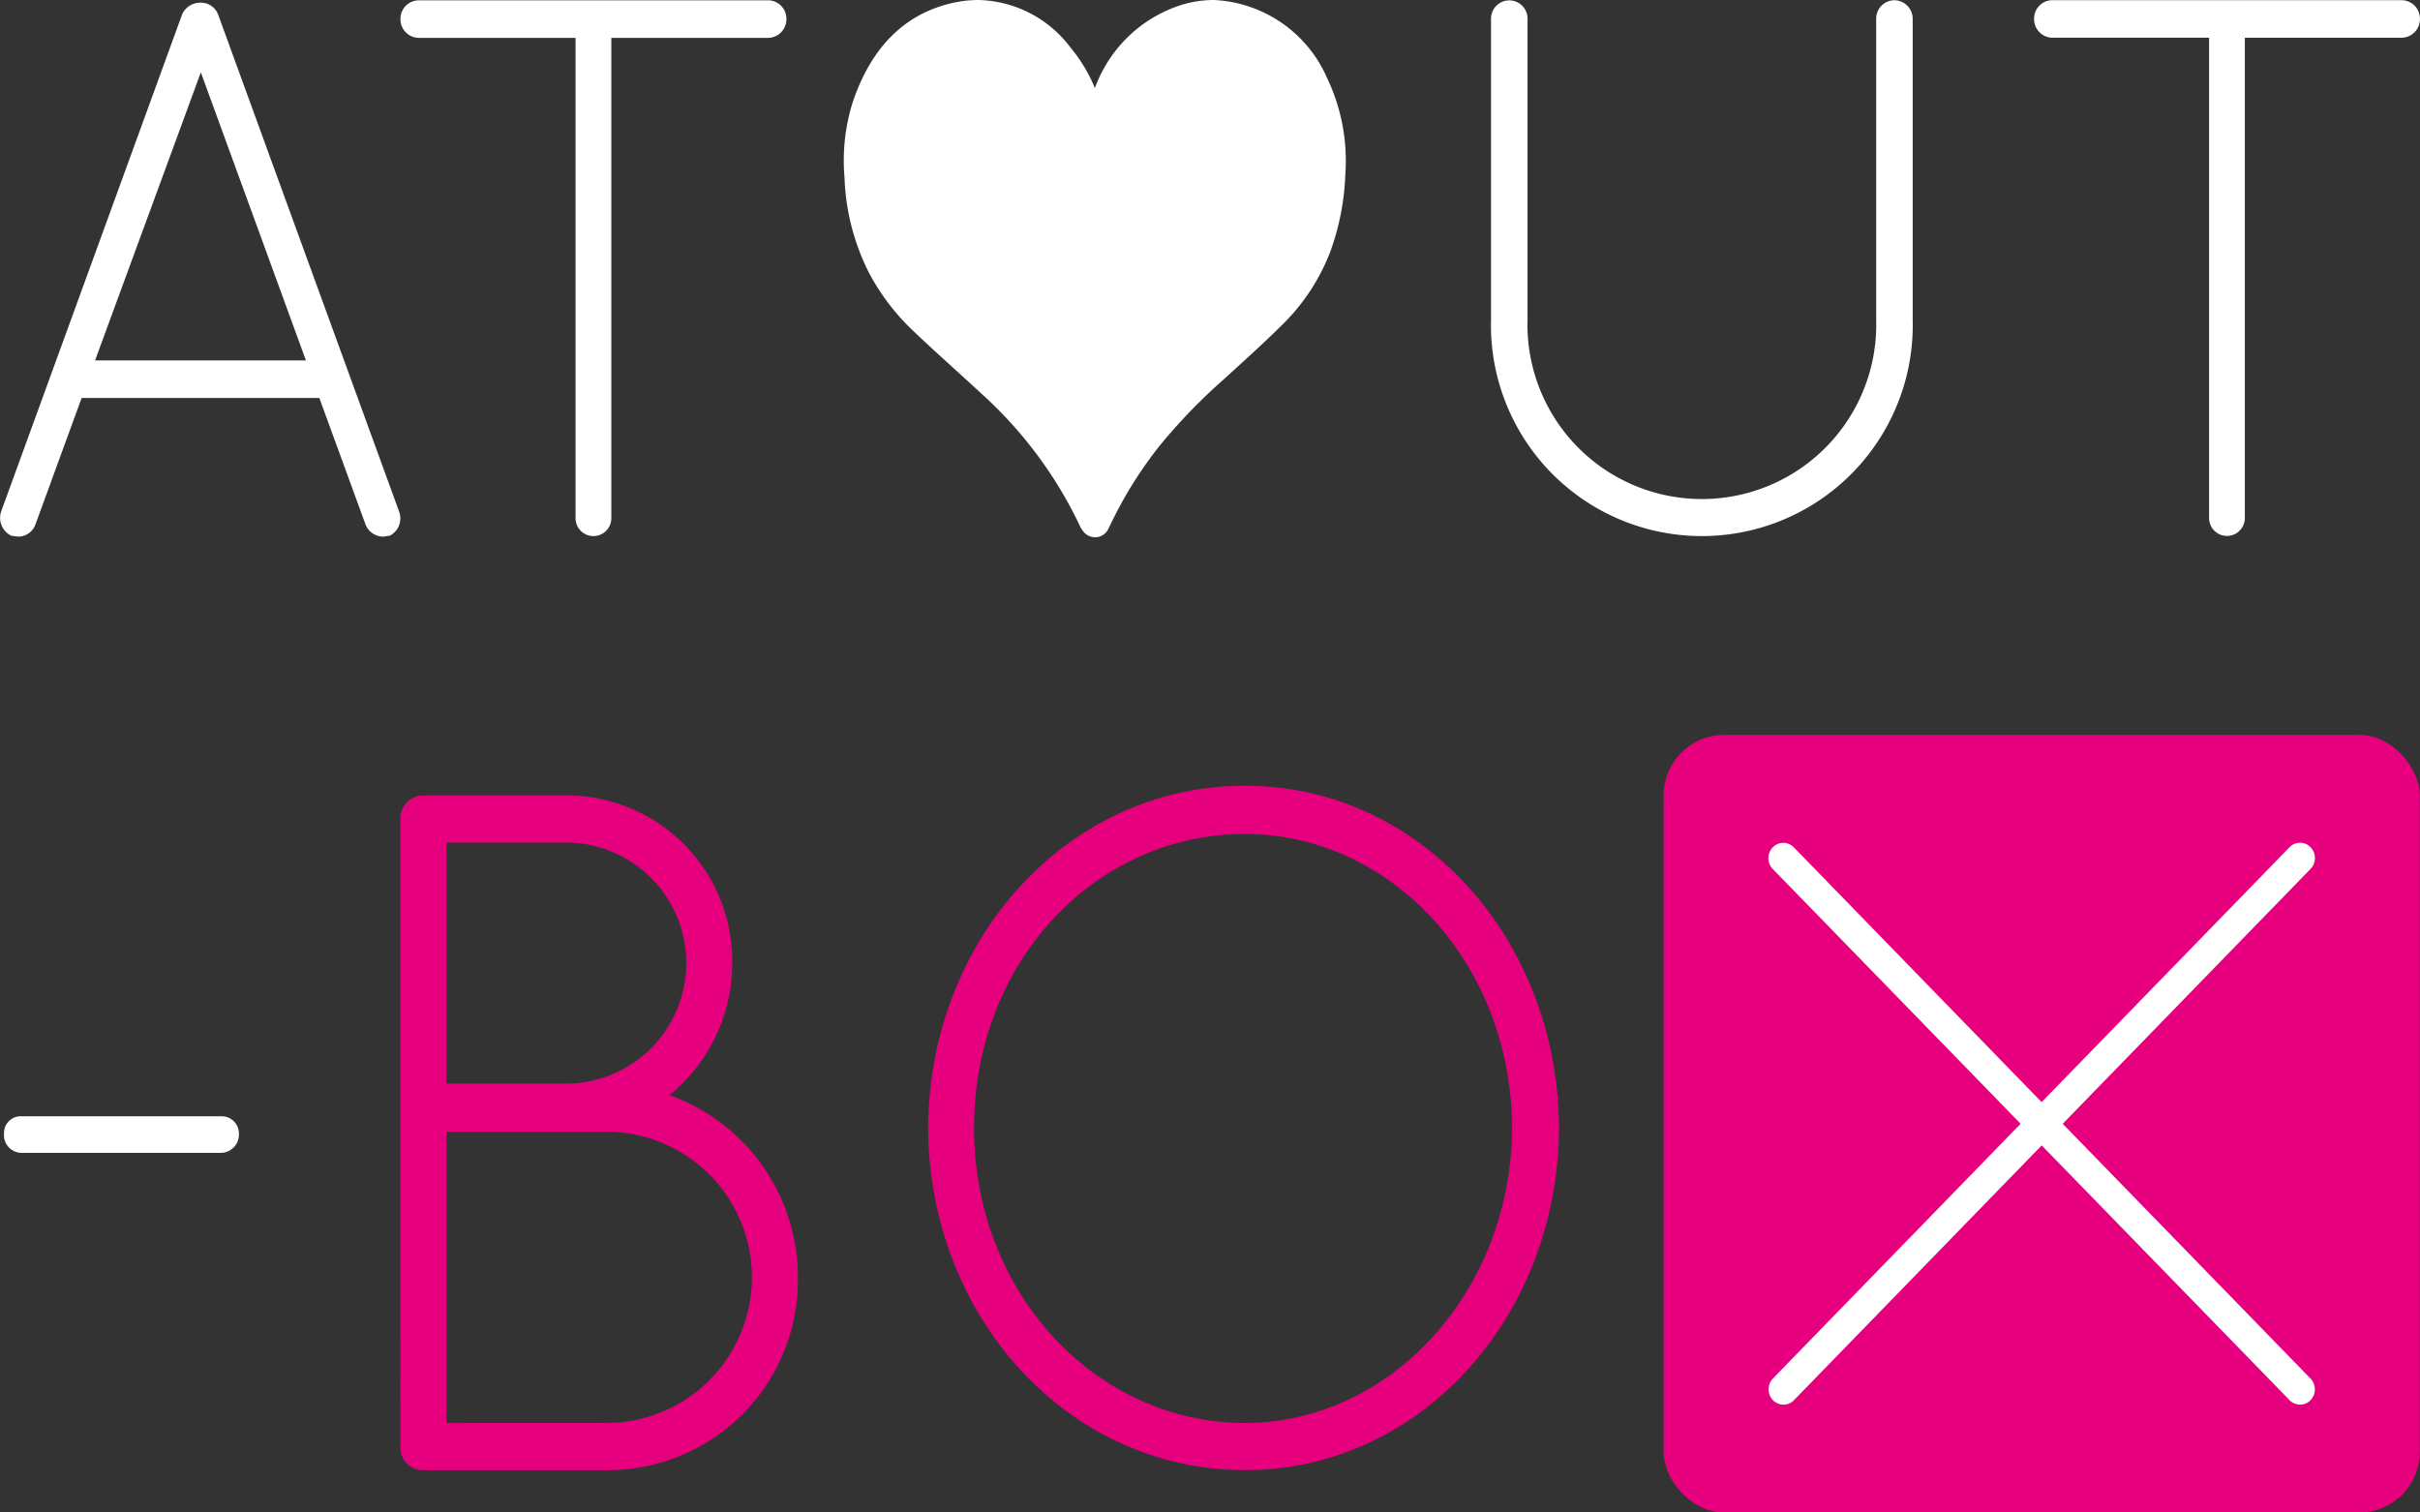 <svg xmlns="http://www.w3.org/2000/svg" xmlns:xlink="http://www.w3.org/1999/xlink" width="120" height="75" viewBox="0 0 120 75">
  <rect x="0" y="0" width="120" height="75" fill="#333333" stroke="none"/>
  <defs>
    <clipPath id="clip-path">
      <rect id="Rectangle_4091" data-name="Rectangle 4091" width="120" height="75" fill="none"/>
    </clipPath>
  </defs>
  <g id="Groupe_10451" data-name="Groupe 10451" transform="translate(19 -113)">
    <g id="Groupe_10320" data-name="Groupe 10320" transform="translate(-19 113)" clip-path="url(#clip-path)">
      <path id="Tracé_22271" data-name="Tracé 22271" d="M.672,182.056a.827.827,0,0,1,.882-.859h9.883a.852.852,0,0,1,.882.859.906.906,0,0,1-.882.954H1.554a.879.879,0,0,1-.882-.954" transform="translate(-0.472 -125.843)" fill="#fff"/>
      <path id="Tracé_22272" data-name="Tracé 22272" d="M10.809,1a.911.911,0,0,0-.886-.57A.986.986,0,0,0,9.035,1L.06,25.653a.981.981,0,0,0,.518,1.216c.111,0,.258.038.332.038a.911.911,0,0,0,.849-.608l2.29-6.269H15.834L18.124,26.3a.951.951,0,0,0,.85.608c.111,0,.185-.038.333-.038a.963.963,0,0,0,.48-1.216ZM4.714,18.169,9.959,3.885l5.21,14.283Z" transform="translate(0 -0.297)" fill="#fff"/>
      <path id="Tracé_22273" data-name="Tracé 22273" d="M85.1.048,67.733.05a.912.912,0,0,0-.887.912.921.921,0,0,0,.887.949h7.795V25.729a.887.887,0,1,0,1.774,0V1.91H85.1A.921.921,0,0,0,85.982.96.912.912,0,0,0,85.1.048" transform="translate(-46.988 -0.033)" fill="#fff"/>
      <path id="Tracé_22274" data-name="Tracé 22274" d="M268.863.035a.913.913,0,0,0-.887.912V15.876a8.648,8.648,0,1,1-17.289,0V.948a.905.905,0,1,0-1.81,0V15.878a10.458,10.458,0,1,0,20.909,0V.947a.92.92,0,0,0-.924-.912" transform="translate(-174.942 -0.024)" fill="#fff"/>
      <path id="Tracé_22275" data-name="Tracé 22275" d="M357.772.029l-17.362,0a.912.912,0,0,0-.887.912.921.921,0,0,0,.887.949H348.2l0,23.818a.887.887,0,1,0,1.774,0V1.891h7.794a.921.921,0,0,0,.887-.949.912.912,0,0,0-.887-.912" transform="translate(-238.659 -0.02)" fill="#fff"/>
      <path id="Tracé_22276" data-name="Tracé 22276" d="M159.209,0a5.454,5.454,0,0,0-1.965.369,6.732,6.732,0,0,0-3.932,4,7.638,7.638,0,0,0-1.2-2A5.872,5.872,0,0,0,147.537,0a5.952,5.952,0,0,0-1.454.187c-2.28.574-3.89,2.223-4.786,4.9a9.687,9.687,0,0,0-.4,3.721,11.308,11.308,0,0,0,1.214,4.721,11.21,11.21,0,0,0,2.257,2.941c.672.636,1.361,1.264,2.029,1.87.446.406.892.811,1.335,1.221a20.863,20.863,0,0,1,4.862,6.573,1.061,1.061,0,0,0,.143.216.732.732,0,0,0,.581.291c.024,0,.047,0,.071,0a.74.74,0,0,0,.588-.411l.034-.07c.025-.049.048-.094.067-.135a20.535,20.535,0,0,1,2.439-3.916,28.308,28.308,0,0,1,3.156-3.273l.412-.375c.84-.765,1.71-1.555,2.544-2.382a10.148,10.148,0,0,0,2.351-3.587,12.5,12.5,0,0,0,.752-3.86,9.525,9.525,0,0,0-.9-4.752A6.452,6.452,0,0,0,159.209,0" transform="translate(-99.02 0)" fill="#fff"/>
      <path id="Tracé_22277" data-name="Tracé 22277" d="M66.827,130.258a1.148,1.148,0,0,1,1.116-1.148h7.252a8.223,8.223,0,0,1,8.089,8.365,8.451,8.451,0,0,1-3.114,6.5,9.576,9.576,0,0,1,6.369,9.034,9.428,9.428,0,0,1-9.3,9.561H67.9a1.11,1.11,0,0,1-1.069-1.148ZM75.2,143.4a5.978,5.978,0,0,0,0-11.951h-6.09V143.4Zm2.047,16.826a7.221,7.221,0,0,0,0-14.436H69.106V160.23Z" transform="translate(-46.974 -89.668)" fill="#e6007e"/>
      <path id="Tracé_22278" data-name="Tracé 22278" d="M170.633,127.538c8.693,0,15.526,7.6,15.574,16.969-.046,9.369-6.879,16.97-15.572,16.97-8.785,0-15.666-7.6-15.714-16.968.046-9.369,6.925-16.971,15.712-16.971m0,31.6c7.159,0,13.2-6.454,13.247-14.628-.047-8.27-6.09-14.579-13.249-14.578-7.392,0-13.434,6.311-13.433,14.581,0,8.174,6.044,14.626,13.435,14.626" transform="translate(-108.898 -88.577)" fill="#e6007e"/>
      <rect id="Rectangle_4090" data-name="Rectangle 4090" width="37.496" height="38.557" rx="3" transform="translate(82.494 36.443)" fill="#e6007e"/>
      <path id="Tracé_22279" data-name="Tracé 22279" d="M321.547,164.66a.726.726,0,0,1-.522-.223L295.4,138.1a.775.775,0,0,1,0-1.074.725.725,0,0,1,1.045,0l25.62,26.341a.774.774,0,0,1,0,1.074.726.726,0,0,1-.522.223" transform="translate(-207.495 -95.009)" fill="#fff"/>
      <path id="Tracé_22280" data-name="Tracé 22280" d="M295.936,164.659a.726.726,0,0,1-.522-.223.774.774,0,0,1,0-1.074l25.616-26.344a.724.724,0,0,1,1.044,0,.775.775,0,0,1,0,1.075l-25.616,26.344a.725.725,0,0,1-.522.223" transform="translate(-207.501 -95.006)" fill="#fff"/>
    </g>
  </g>
</svg>
